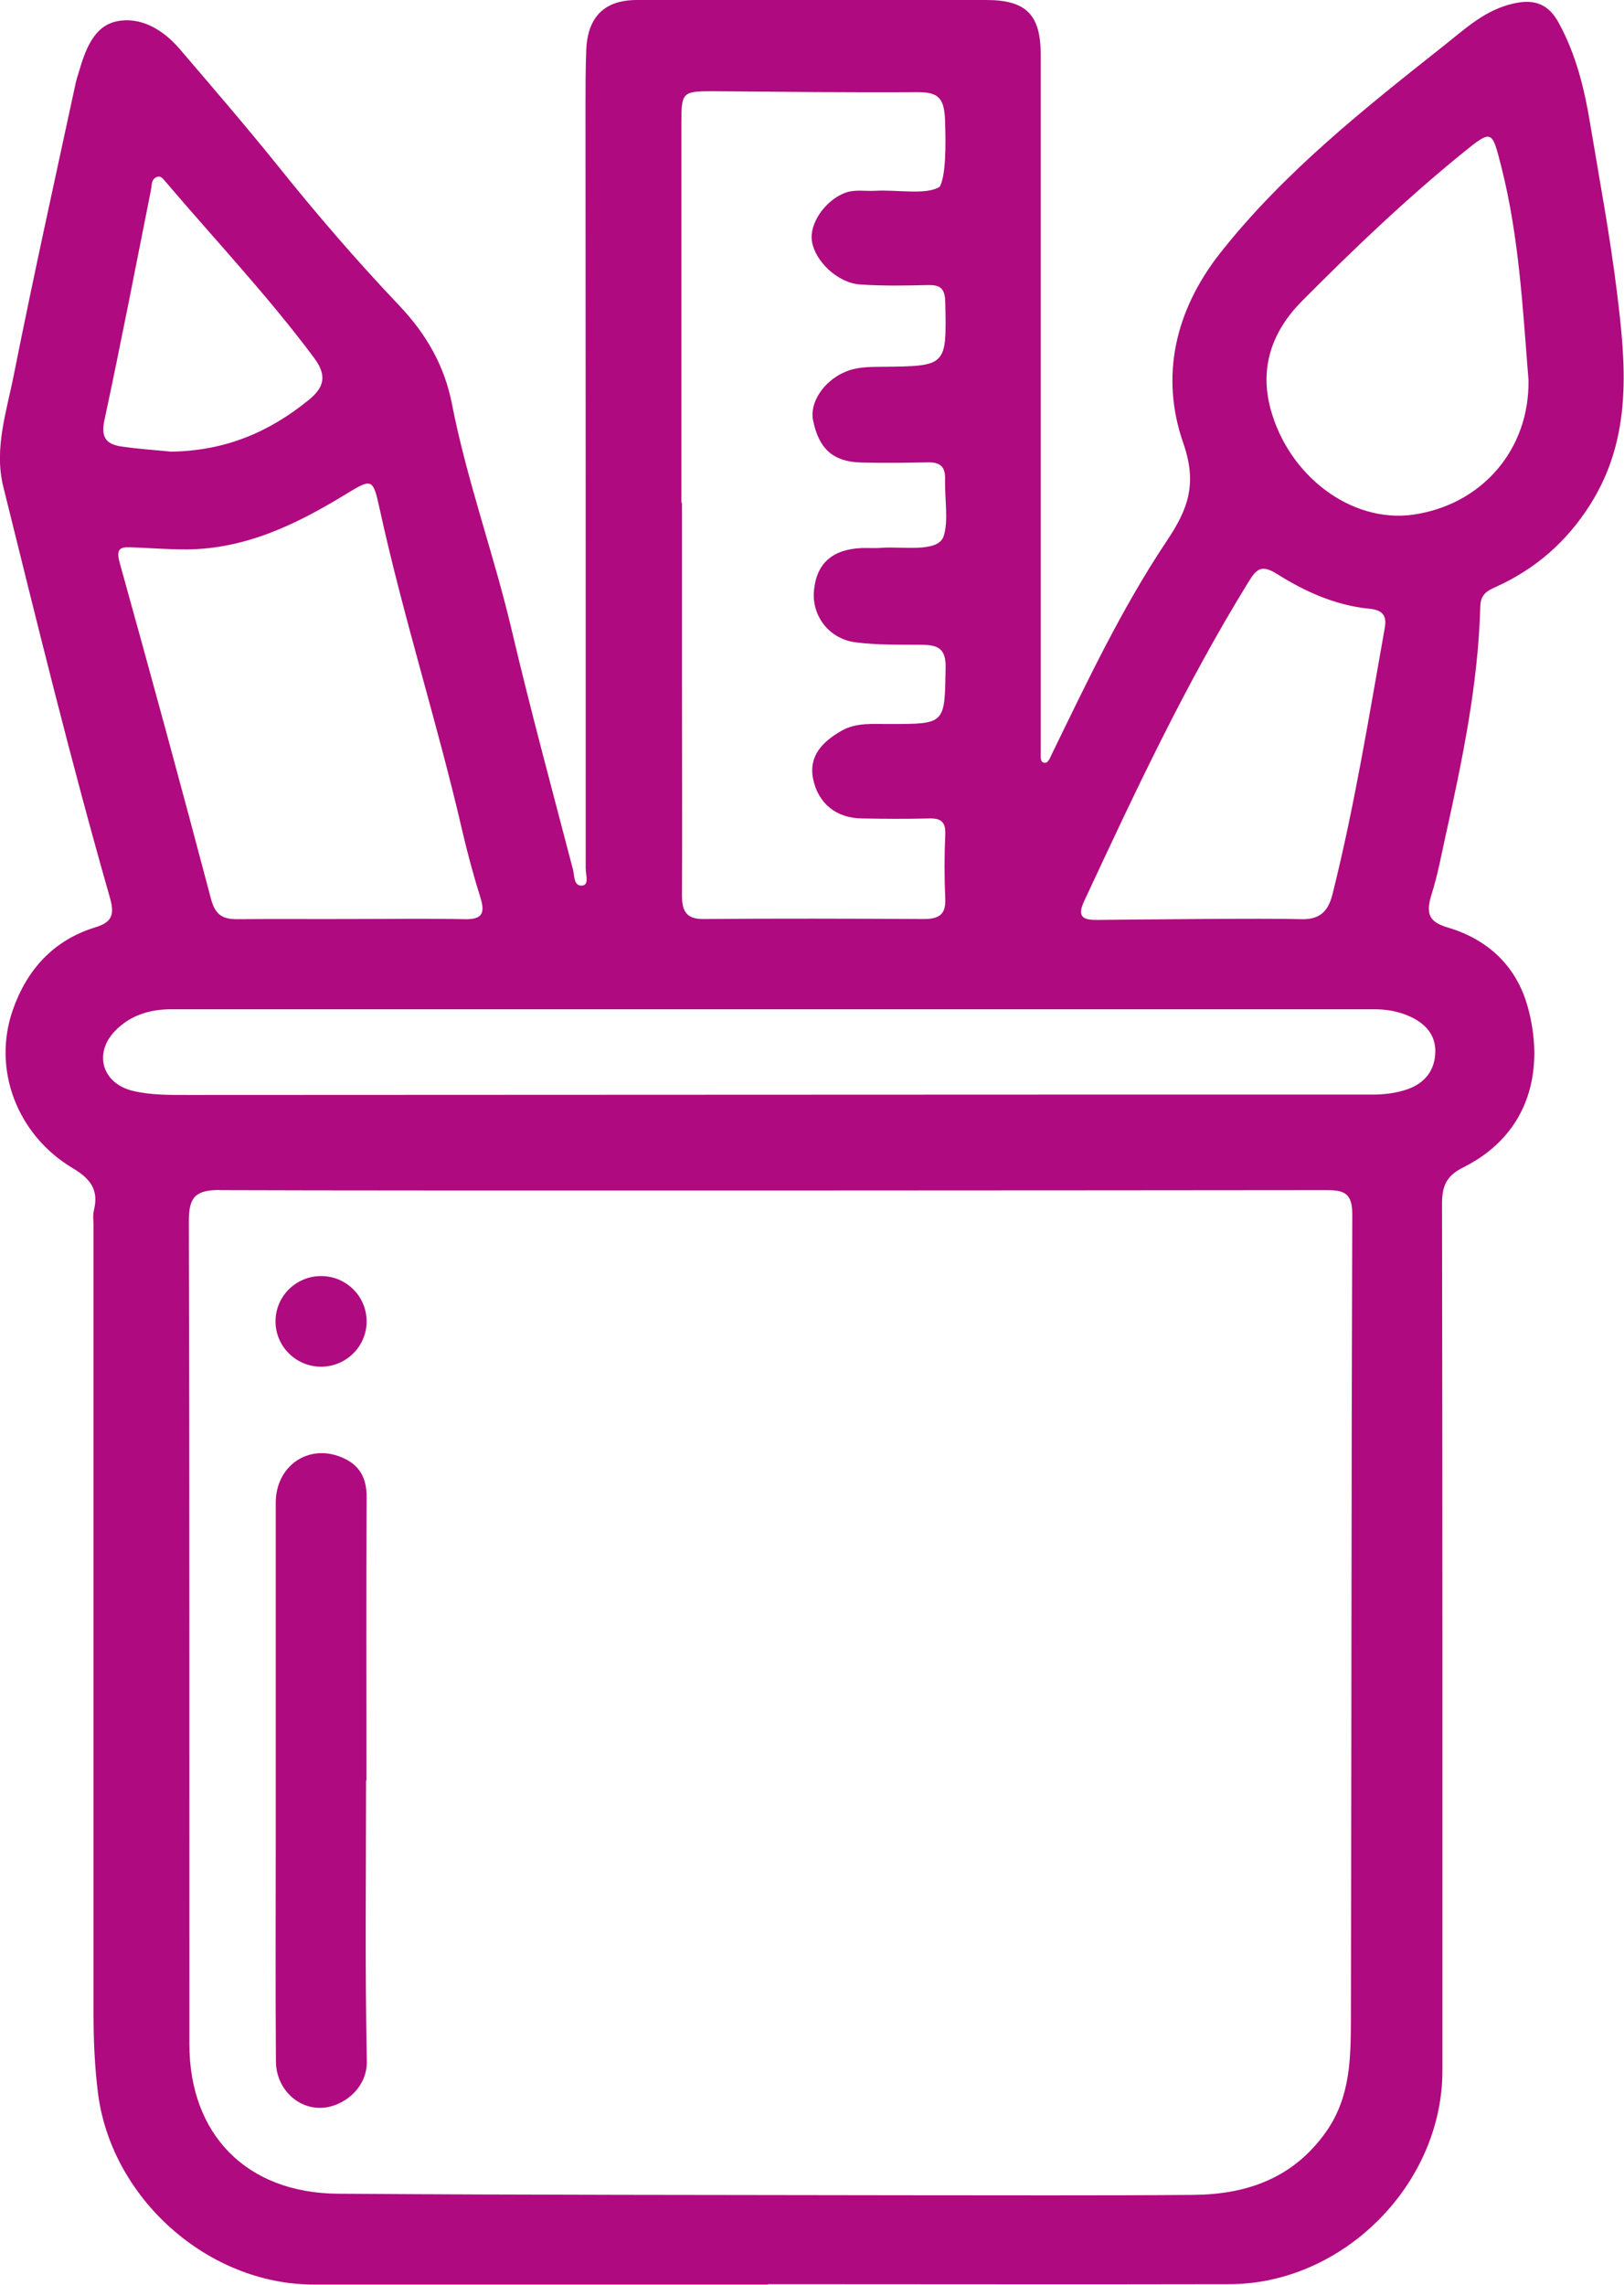 <?xml version="1.0" encoding="UTF-8"?>
<svg xmlns="http://www.w3.org/2000/svg" width="32" height="45" viewBox="0 0 32 45" fill="none">
  <g id="ikonki kierunkÃ³w" clip-path="url(#clip0_3947_243578)">
    <path id="Vector" d="M15.138 44.996C12.152 44.996 9.17 44.996 6.183 44.996C4.091 44.996 2.19 43.294 1.93 41.219C1.866 40.706 1.843 40.195 1.843 39.678C1.843 34.506 1.843 29.334 1.843 24.162C1.843 24.053 1.825 23.936 1.851 23.835C1.949 23.438 1.783 23.216 1.436 23.01C0.332 22.354 -0.155 21.056 0.252 19.893C0.528 19.102 1.052 18.517 1.877 18.265C2.202 18.164 2.262 18.026 2.168 17.688C1.399 15.002 0.735 12.291 0.064 9.583C-0.121 8.836 0.132 8.098 0.275 7.37C0.656 5.457 1.078 3.552 1.489 1.647C1.504 1.572 1.531 1.496 1.553 1.421C1.678 0.994 1.843 0.514 2.3 0.42C2.767 0.323 3.205 0.578 3.533 0.956C4.185 1.718 4.837 2.475 5.467 3.256C6.229 4.208 7.028 5.135 7.869 6.02C8.404 6.586 8.759 7.205 8.906 7.959C9.2 9.467 9.731 10.914 10.082 12.407C10.455 13.99 10.881 15.558 11.292 17.133C11.322 17.249 11.3 17.47 11.485 17.44C11.609 17.418 11.541 17.223 11.541 17.107C11.541 12.107 11.541 7.107 11.537 2.108C11.537 1.733 11.537 1.358 11.552 0.983C11.579 0.33 11.911 0 12.552 0C14.844 0 17.137 0 19.433 0C20.224 0 20.507 0.293 20.507 1.08C20.507 5.547 20.507 10.018 20.507 14.485C20.507 14.594 20.507 14.703 20.507 14.811C20.507 14.883 20.492 14.991 20.556 15.018C20.651 15.055 20.688 14.928 20.726 14.852C21.424 13.42 22.106 11.976 22.992 10.652C23.403 10.037 23.599 9.538 23.316 8.728C22.86 7.422 23.147 6.125 24.04 4.988C25.303 3.387 26.891 2.134 28.474 0.881C28.885 0.555 29.27 0.191 29.828 0.068C30.265 -0.03 30.526 0.101 30.718 0.458C31.057 1.08 31.223 1.759 31.336 2.453C31.517 3.541 31.721 4.625 31.856 5.716C32.037 7.16 32.177 8.604 31.336 9.935C30.876 10.663 30.269 11.196 29.492 11.552C29.315 11.631 29.176 11.694 29.168 11.942C29.127 13.487 28.81 14.991 28.478 16.491C28.395 16.87 28.331 17.223 28.207 17.62C28.082 18.018 28.177 18.164 28.531 18.269C29.326 18.506 29.877 19.031 30.099 19.815C30.435 21.015 30.182 22.32 28.829 22.995C28.489 23.164 28.414 23.37 28.414 23.723C28.425 29.409 28.422 35.098 28.422 40.784C28.422 43.02 26.468 44.985 24.225 44.989C21.194 44.996 18.162 44.989 15.131 44.989L15.138 44.996ZM4.328 23.438C3.853 23.438 3.721 23.576 3.721 24.049C3.736 29.454 3.729 34.858 3.732 40.263C3.732 42.041 4.86 43.196 6.662 43.207C10.384 43.233 14.105 43.23 17.826 43.237C19.727 43.237 21.627 43.245 23.527 43.23C24.579 43.218 25.488 42.896 26.129 41.988C26.616 41.298 26.616 40.522 26.619 39.745C26.631 34.465 26.627 29.187 26.646 23.907C26.646 23.453 26.431 23.441 26.095 23.441C22.468 23.445 7.959 23.456 4.332 23.441L4.328 23.438ZM13.438 9.905C13.438 11.109 13.438 12.31 13.438 13.514C13.438 14.89 13.445 16.263 13.438 17.639C13.438 17.943 13.521 18.104 13.864 18.101C15.308 18.089 16.752 18.093 18.196 18.101C18.483 18.101 18.641 18.029 18.626 17.703C18.607 17.283 18.607 16.859 18.626 16.439C18.637 16.184 18.539 16.113 18.302 16.12C17.86 16.131 17.423 16.128 16.982 16.12C16.48 16.113 16.119 15.828 16.02 15.333C15.934 14.879 16.213 14.609 16.571 14.399C16.873 14.222 17.208 14.264 17.536 14.26C18.633 14.26 18.614 14.26 18.633 13.153C18.641 12.778 18.486 12.703 18.173 12.7C17.736 12.696 17.291 12.707 16.858 12.651C16.33 12.583 15.99 12.122 16.039 11.627C16.092 11.091 16.405 10.817 16.986 10.794C17.11 10.79 17.238 10.802 17.363 10.79C17.774 10.757 18.479 10.892 18.592 10.566C18.694 10.265 18.614 9.838 18.622 9.44C18.63 9.193 18.528 9.103 18.29 9.107C17.849 9.114 17.412 9.122 16.971 9.11C16.413 9.095 16.134 8.84 16.02 8.274C15.953 7.929 16.224 7.513 16.643 7.329C16.88 7.224 17.129 7.227 17.382 7.224C18.664 7.212 18.652 7.212 18.626 5.948C18.618 5.667 18.517 5.607 18.268 5.615C17.826 5.626 17.385 5.633 16.948 5.603C16.507 5.573 16.058 5.146 15.998 4.748C15.945 4.403 16.258 3.953 16.639 3.803C16.839 3.724 17.042 3.769 17.242 3.758C17.68 3.732 18.249 3.848 18.517 3.679C18.633 3.466 18.641 2.914 18.622 2.378C18.607 1.928 18.49 1.815 18.079 1.815C16.729 1.823 15.38 1.808 14.03 1.797C13.453 1.797 13.426 1.819 13.426 2.404C13.426 4.902 13.426 7.404 13.426 9.902L13.438 9.905ZM27.03 21.559C27.268 21.559 27.502 21.532 27.724 21.457C28.071 21.337 28.271 21.09 28.282 20.726C28.293 20.37 28.067 20.145 27.765 20.013C27.554 19.92 27.321 19.878 27.079 19.878C19.176 19.878 11.277 19.878 3.374 19.878C2.956 19.878 2.564 19.995 2.266 20.306C1.836 20.752 2.017 21.345 2.624 21.487C2.978 21.57 3.34 21.566 3.702 21.566C7.518 21.566 23.071 21.555 27.03 21.559ZM6.896 18.101C7.65 18.101 8.404 18.089 9.158 18.104C9.501 18.112 9.562 17.988 9.467 17.68C9.328 17.238 9.207 16.788 9.102 16.334C8.611 14.215 7.944 12.145 7.48 10.018C7.345 9.399 7.326 9.422 6.779 9.755C5.821 10.337 4.822 10.817 3.665 10.821C3.303 10.821 2.944 10.794 2.582 10.779C2.356 10.768 2.288 10.821 2.356 11.076C2.971 13.285 3.574 15.494 4.159 17.71C4.242 18.022 4.392 18.108 4.683 18.104C5.422 18.097 6.161 18.104 6.896 18.101ZM30.118 7.486C30.005 6.076 29.933 4.666 29.583 3.286C29.398 2.565 29.406 2.539 28.832 3.004C27.713 3.912 26.672 4.906 25.658 5.926C25.081 6.507 24.809 7.216 25.036 8.056C25.394 9.377 26.627 10.303 27.833 10.138C29.195 9.95 30.141 8.855 30.118 7.486ZM25.639 18.104C26.012 18.116 26.174 17.943 26.257 17.609C26.691 15.876 26.974 14.117 27.287 12.362C27.328 12.13 27.245 12.017 26.996 11.991C26.325 11.927 25.722 11.657 25.168 11.308C24.855 11.109 24.757 11.207 24.598 11.466C23.358 13.476 22.359 15.61 21.363 17.748C21.212 18.07 21.352 18.123 21.635 18.119C22.31 18.112 24.979 18.082 25.639 18.104ZM3.348 8.896C4.441 8.885 5.312 8.506 6.085 7.876C6.379 7.636 6.455 7.407 6.191 7.051C5.286 5.836 4.245 4.733 3.265 3.582C3.212 3.522 3.167 3.447 3.076 3.492C2.978 3.541 2.993 3.649 2.975 3.739C2.673 5.258 2.379 6.777 2.055 8.289C1.983 8.63 2.111 8.754 2.398 8.795C2.737 8.844 3.08 8.866 3.344 8.893L3.348 8.896Z" fill="#AF0A7F"></path>
    <path id="Vector_2" d="M7.213 35.068C7.213 36.91 7.19 38.751 7.228 40.593C7.239 41.148 6.734 41.512 6.316 41.516C5.84 41.523 5.441 41.118 5.437 40.604C5.426 39.217 5.433 37.825 5.433 36.437C5.433 34.157 5.433 31.88 5.433 29.6C5.433 28.876 6.067 28.437 6.715 28.696C7.081 28.842 7.228 29.101 7.224 29.495C7.213 31.351 7.22 33.212 7.22 35.068H7.217H7.213Z" fill="#AF0A7F"></path>
    <path id="Vector_3" d="M6.327 26.918C6.822 26.918 7.224 26.518 7.224 26.026C7.224 25.532 6.822 25.133 6.327 25.133C5.831 25.133 5.429 25.532 5.429 26.026C5.429 26.518 5.831 26.918 6.327 26.918Z" fill="#AF0A7F"></path>
  </g>
  <defs>
    <clipPath id="clip0_3947_243578">
      <rect width="32" height="45" fill="white"></rect>
    </clipPath>
  </defs>
</svg>
